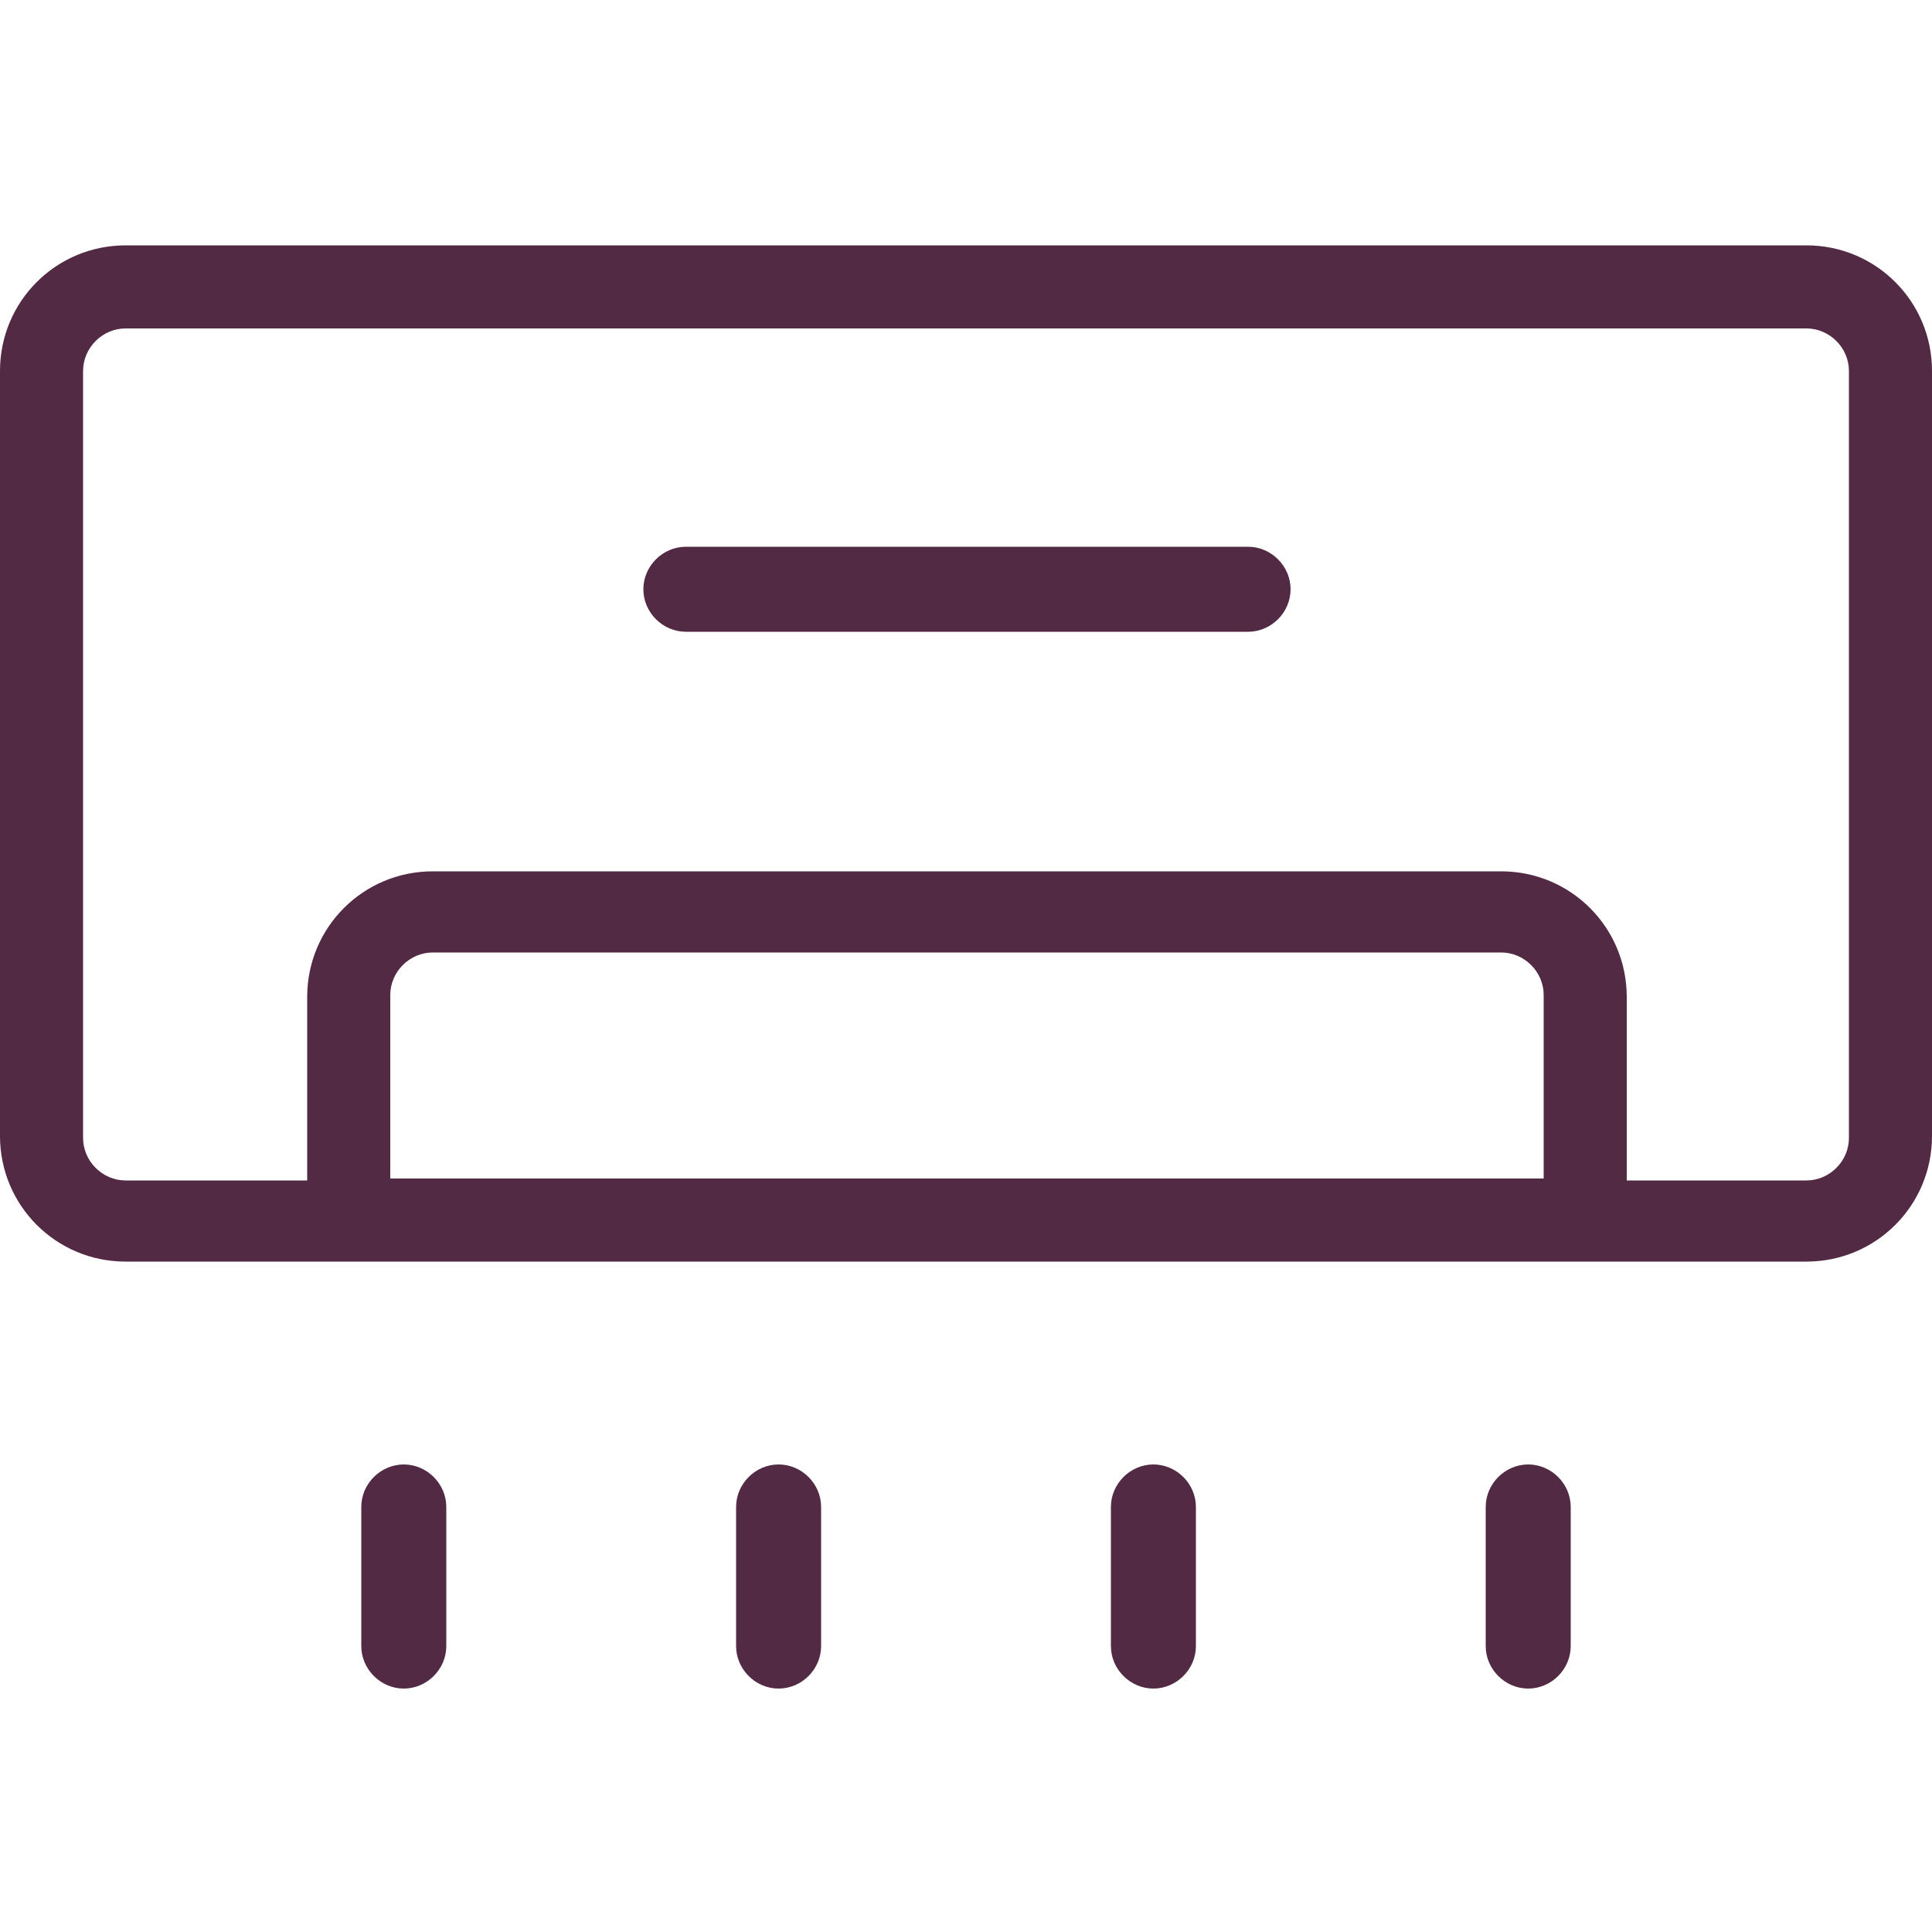 <?xml version="1.0" encoding="UTF-8"?>
<svg id="Livello_1" xmlns="http://www.w3.org/2000/svg" version="1.1" viewBox="0 0 100 100">
  <!-- Generator: Adobe Illustrator 29.0.0, SVG Export Plug-In . SVG Version: 2.1.0 Build 186)  -->
  <defs>
    <style>
      .st0 {
        fill: #522a44;
      }
    </style>
  </defs>
  <path class="st0" d="M93.5,12.7H6.5c-3.6,0-6.5,2.9-6.5,6.5v39.6c0,3.6,2.9,6.5,6.5,6.5h87c3.6,0,6.5-2.9,6.5-6.5V19.2c0-3.6-2.9-6.5-6.5-6.5ZM79.8,61H20.2v-9.5c0-1.2,1-2.2,2.2-2.2h55.3c1.2,0,2.2,1,2.2,2.2v9.5h-.1ZM95.7,58.9c0,1.2-1,2.2-2.2,2.2h-9.3v-9.5c0-3.6-2.9-6.5-6.5-6.5H22.4c-3.6,0-6.5,2.9-6.5,6.5v9.5H6.5c-1.2,0-2.2-1-2.2-2.2V19.2c0-1.2,1-2.2,2.2-2.2h87c1.2,0,2.2,1,2.2,2.2v39.7Z"/>
  <path class="st0" d="M64.6,28.3h-29.1c-1.2,0-2.2,1-2.2,2.2s1,2.2,2.2,2.2h29.1c1.2,0,2.2-1,2.2-2.2,0-1.2-1-2.2-2.2-2.2h0Z"/>
  <path class="st0" d="M20.9,75.8c-1.2,0-2.2,1-2.2,2.2v7.2c0,1.2,1,2.2,2.2,2.2s2.2-1,2.2-2.2v-7.2c0-1.2-1-2.2-2.2-2.2Z"/>
  <path class="st0" d="M40.3,75.8c-1.2,0-2.2,1-2.2,2.2v7.2c0,1.2,1,2.2,2.2,2.2s2.2-1,2.2-2.2v-7.2c0-1.2-1-2.2-2.2-2.2Z"/>
  <path class="st0" d="M59.7,75.8c-1.2,0-2.2,1-2.2,2.2v7.2c0,1.2,1,2.2,2.2,2.2s2.2-1,2.2-2.2v-7.2c0-1.2-1-2.2-2.2-2.2Z"/>
  <path class="st0" d="M79.1,75.8c-1.2,0-2.2,1-2.2,2.2v7.2c0,1.2,1,2.2,2.2,2.2s2.2-1,2.2-2.2v-7.2c0-1.2-1-2.2-2.2-2.2Z"/>
</svg>